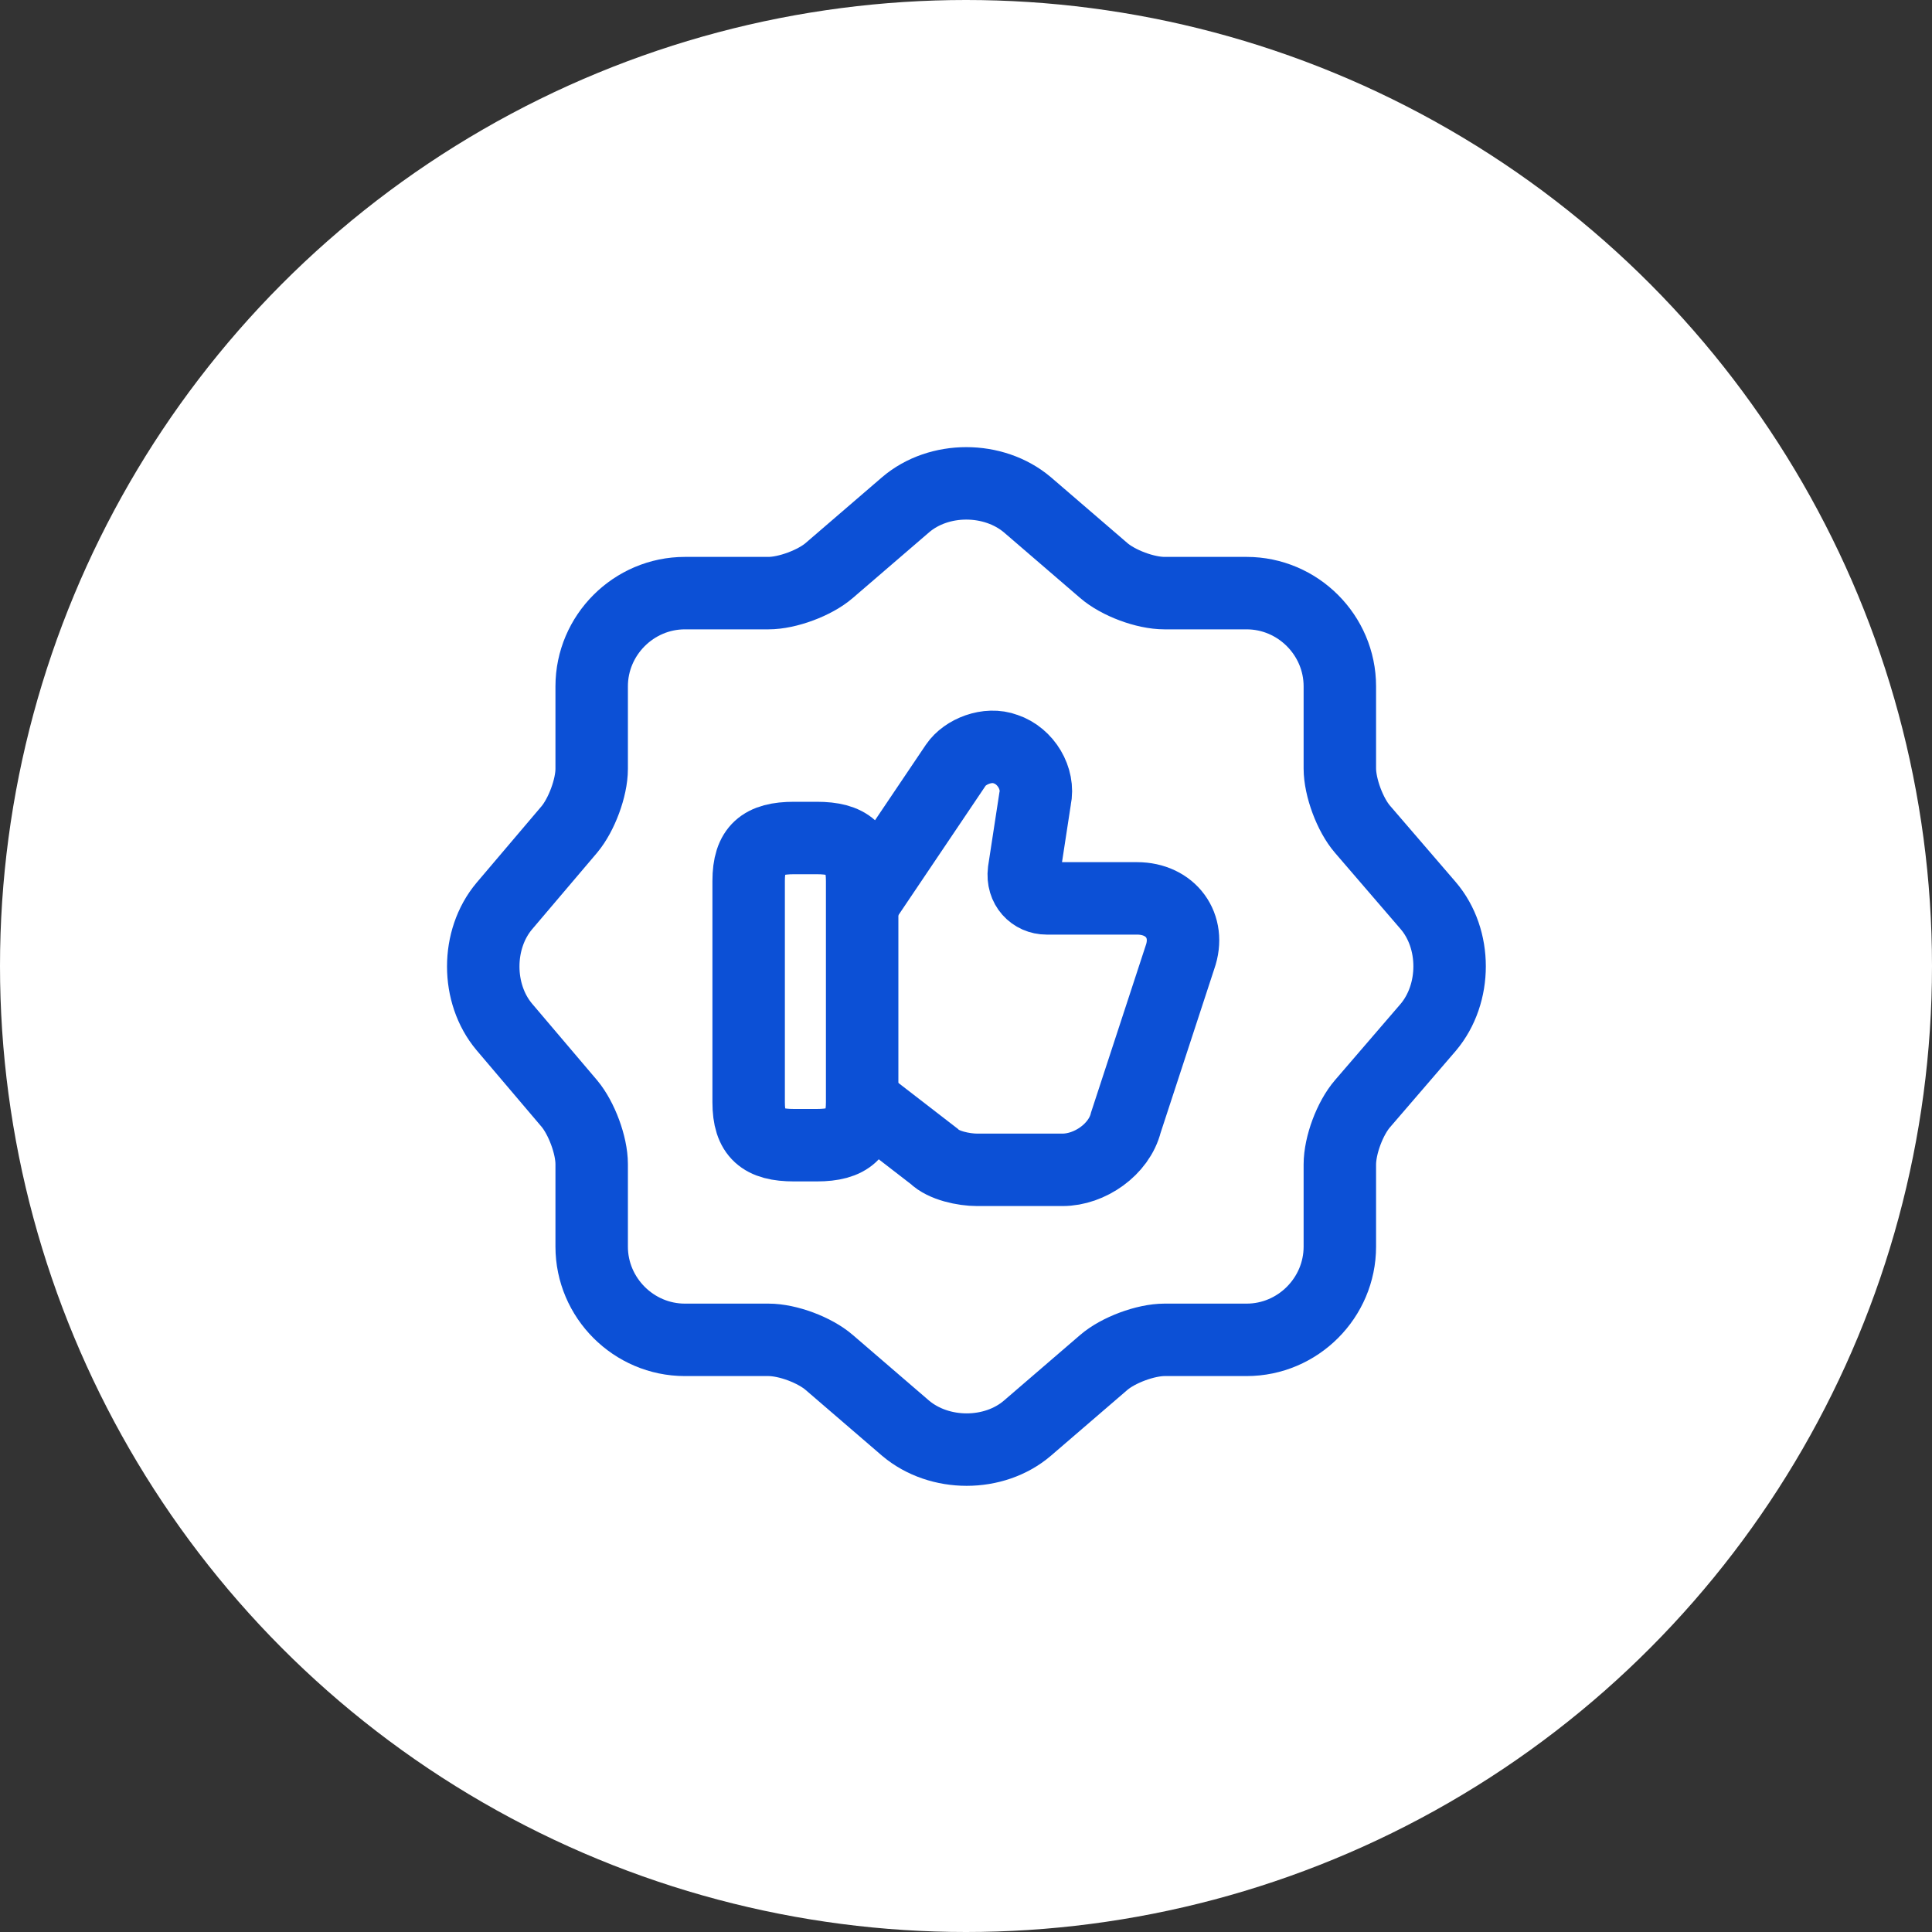 <?xml version="1.0" encoding="UTF-8"?> <svg xmlns="http://www.w3.org/2000/svg" width="40" height="40" viewBox="0 0 40 40" fill="none"><rect x="0" y="0" width="40" height="40" fill="#333333" stroke="none"/><circle cx="20" cy="20" r="20" fill="white"></circle><path d="M18.75 10.45C19.44 9.86 20.57 9.86 21.27 10.45L22.85 11.81C23.15 12.07 23.71 12.28 24.11 12.28H25.81C26.87 12.28 27.74 13.15 27.74 14.21V15.91C27.74 16.3 27.95 16.87 28.21 17.17L29.57 18.75C30.16 19.44 30.16 20.57 29.57 21.27L28.21 22.85C27.95 23.15 27.74 23.71 27.74 24.11V25.81C27.74 26.87 26.87 27.74 25.81 27.74H24.11C23.72 27.74 23.15 27.95 22.85 28.21L21.27 29.57C20.58 30.16 19.45 30.16 18.75 29.57L17.17 28.21C16.87 27.95 16.31 27.74 15.91 27.74H14.18C13.12 27.74 12.25 26.87 12.25 25.81V24.1C12.25 23.71 12.04 23.15 11.79 22.85L10.44 21.26C9.86 20.57 9.86 19.45 10.44 18.76L11.79 17.17C12.04 16.87 12.25 16.31 12.25 15.92V14.21C12.25 13.15 13.12 12.28 14.18 12.28H15.91C16.3 12.28 16.87 12.07 17.17 11.81L18.75 10.45Z" stroke="#0C50D6" stroke-width="1.5" stroke-linecap="round" stroke-linejoin="round"></path><path d="M17.89 22.82L19.34 23.94C19.53 24.13 19.95 24.22 20.23 24.22H22C22.56 24.22 23.17 23.8 23.31 23.24L24.43 19.82C24.66 19.17 24.24 18.6 23.54 18.6H21.67C21.39 18.6 21.16 18.37 21.2 18.04L21.43 16.54C21.52 16.12 21.24 15.65 20.82 15.51C20.45 15.37 19.98 15.56 19.79 15.84L17.87 18.69" stroke="#0C50D6" stroke-width="1.5" stroke-miterlimit="10"></path><path d="M15.5 22.82V18.24C15.5 17.58 15.78 17.35 16.44 17.35H16.91C17.56 17.35 17.85 17.58 17.85 18.24V22.82C17.85 23.47 17.57 23.71 16.91 23.71H16.44C15.78 23.71 15.5 23.48 15.5 22.82Z" stroke="#0C50D6" stroke-width="1.5" stroke-linecap="round" stroke-linejoin="round"></path></svg> 